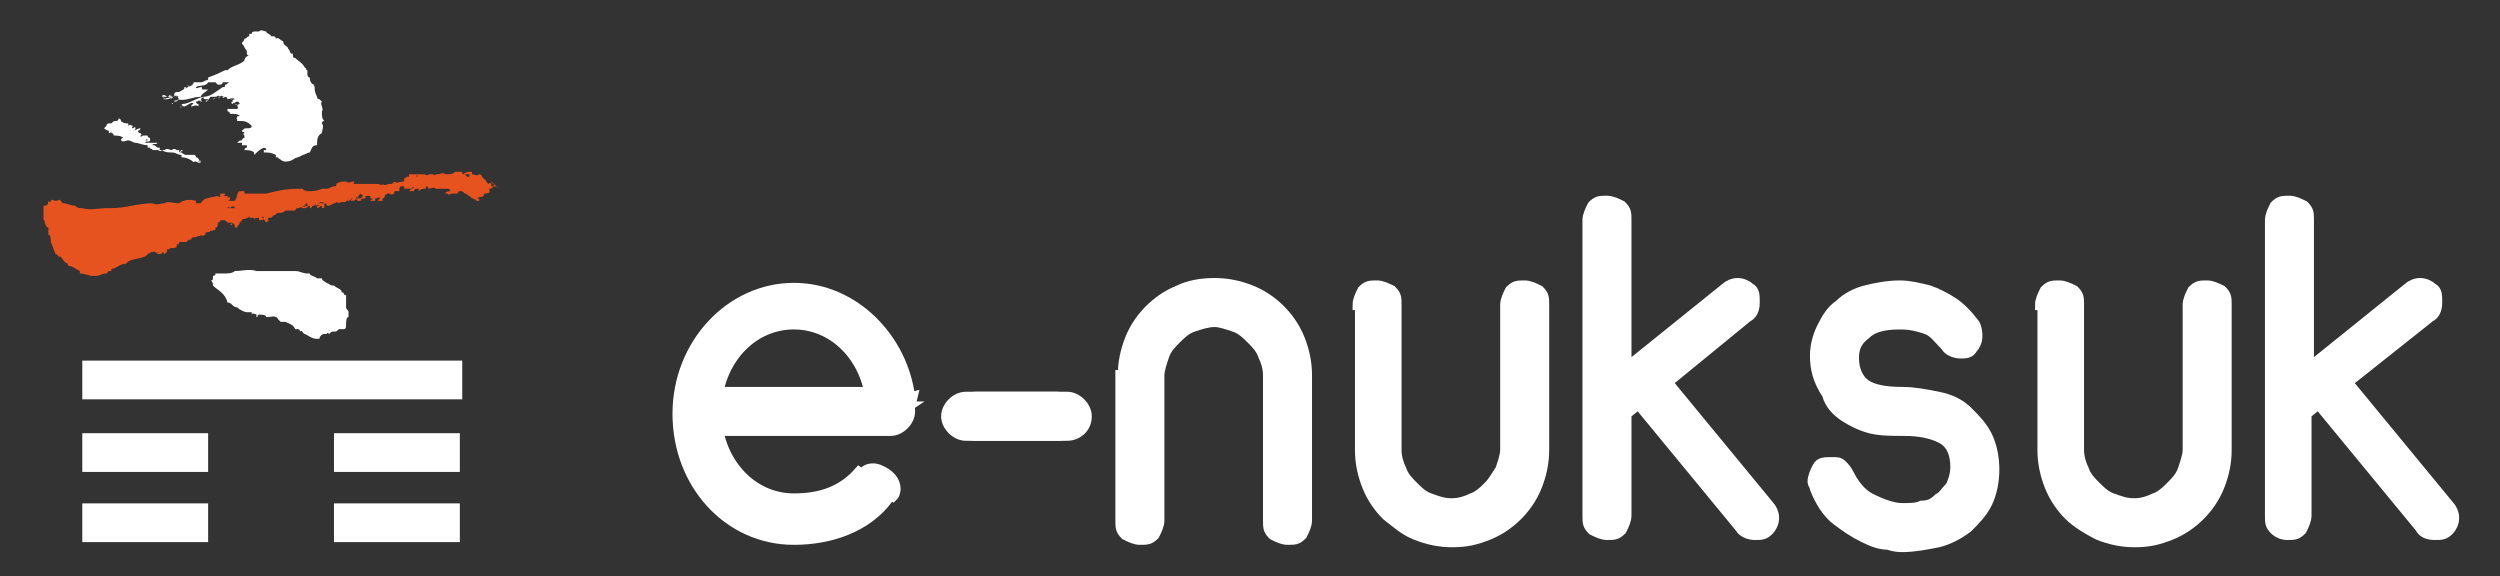 <?xml version="1.0" encoding="utf-8"?>
<!-- Generator: Adobe Illustrator 23.0.1, SVG Export Plug-In . SVG Version: 6.00 Build 0)  -->
<svg version="1.1" id="Calque_1" xmlns="http://www.w3.org/2000/svg" xmlns:xlink="http://www.w3.org/1999/xlink" x="0px" y="0px"
	 viewBox="0 0 103.3 23.8" style="enable-background:new 0 0 103.3 23.8;" xml:space="preserve">
<rect x="0" y="0" width="103.3" height="23.8" fill="#333333" stroke="none"/>
<style type="text/css">
	.st0{fill-rule:evenodd;clip-rule:evenodd;fill:#FFFFFF;}
	.st1{fill-rule:evenodd;clip-rule:evenodd;fill:#E7531F;}
	.st2{fill:#FFFFFF;}
	.st3{fill:none;stroke:#FFFFFF;stroke-width:0.425;}
</style>
<g>
	<path class="st0" d="M7.8,3.6C7.8,3.6,7.8,3.6,7.8,3.6C7.8,3.6,7.8,3.6,7.8,3.6C7.8,3.6,7.8,3.5,7.8,3.6C7.8,3.5,7.7,3.5,7.8,3.6"
		/>
	<path class="st0" d="M9.1,4C9.1,4,9.1,4,9.1,4C9.1,4,9.1,4,9.1,4C9.1,4,9.1,4,9.1,4"/>
	<path class="st0" d="M6.9,4C6.9,4,6.9,4,6.9,4C7,4,7,4,7.1,4c0-0.1-0.1,0-0.1-0.1c0,0,0,0,0,0C7,3.9,7,4,6.9,4
		C6.8,3.9,6.7,3.9,6.7,4C6.8,4,6.9,4,6.9,4"/>
	<path class="st0" d="M9.1,4C9,4,9,4.1,9.1,4"/>
	<path class="st0" d="M8.8,4.1C8.9,4.1,8.9,4.1,8.8,4.1C8.9,4.1,8.9,4,8.8,4.1C8.9,4.1,8.8,4.1,8.8,4.1"/>
	<path class="st0" d="M9.1,4.1c0,0,0.1,0,0.2-0.1C9.2,4.1,9.1,4.1,9.1,4.1"/>
	<path class="st0" d="M8.8,4.1C8.8,4.1,8.8,4.1,8.8,4.1C8.8,4.1,8.8,4.1,8.8,4.1C8.8,4.1,8.8,4.1,8.8,4.1C8.8,4.1,8.8,4.1,8.8,4.1"
		/>
	<path class="st0" d="M9.7,4.2C9.7,4.2,9.6,4.2,9.7,4.2c-0.1,0-0.2,0-0.1,0.1C9.6,4.3,9.6,4.3,9.7,4.2C9.6,4.2,9.6,4.2,9.7,4.2"/>
	<path class="st0" d="M9.8,4.2C9.8,4.2,9.7,4.2,9.8,4.2C9.8,4.2,9.8,4.2,9.8,4.2"/>
	<path class="st0" d="M6.8,4.1C6.8,4,6.7,4,6.8,4.1C6.8,4.1,6.8,4.1,6.8,4.1C6.8,4.1,6.8,4.1,6.8,4.1"/>
	<path class="st0" d="M9.8,4.3C9.8,4.3,9.8,4.3,9.8,4.3C9.8,4.3,9.8,4.3,9.8,4.3"/>
	<path class="st0" d="M7.8,4.1C7.8,4.2,7.8,4.2,7.8,4.1C7.8,4.2,7.8,4.2,7.8,4.1C7.8,4.2,7.8,4.2,7.8,4.1C7.8,4.1,7.8,4.1,7.8,4.1"
		/>
	<path class="st0" d="M8.5,4.2c-0.1,0-0.2,0.1-0.3,0.1C8.3,4.3,8.4,4.2,8.5,4.2"/>
	<path class="st0" d="M9.8,4.3C9.7,4.3,9.7,4.4,9.8,4.3"/>
	<path class="st0" d="M9.5,4.3C9.6,4.3,9.6,4.3,9.5,4.3C9.6,4.3,9.5,4.3,9.5,4.3"/>
	<path class="st0" d="M7.2,4.2c0.1,0,0.1,0,0.2-0.1C7.3,4.2,7.2,4.1,7.2,4.2"/>
	<path class="st0" d="M7.1,4.3C7.2,4.3,7.2,4.3,7.1,4.3C7.2,4.3,7.1,4.2,7.1,4.3"/>
	<path class="st0" d="M9.3,4.5C9.3,4.5,9.3,4.5,9.3,4.5C9.3,4.6,9.3,4.5,9.3,4.5C9.3,4.6,9.3,4.6,9.3,4.5C9.4,4.5,9.4,4.5,9.3,4.5
		C9.3,4.5,9.3,4.5,9.3,4.5"/>
	<path class="st0" d="M7.5,4.4C7.4,4.4,7.4,4.4,7.5,4.4C7.4,4.4,7.5,4.5,7.5,4.4"/>
	<path class="st0" d="M8.9,4.6C8.9,4.6,8.9,4.6,8.9,4.6C8.9,4.6,8.9,4.6,8.9,4.6"/>
	<path class="st0" d="M8.6,4.6C8.6,4.6,8.7,4.6,8.6,4.6C8.7,4.6,8.7,4.6,8.6,4.6C8.7,4.6,8.6,4.6,8.6,4.6C8.6,4.6,8.6,4.6,8.6,4.6"
		/>
	<path class="st0" d="M10.2,5.4C10.3,5.4,10.3,5.4,10.2,5.4C10.3,5.3,10.2,5.3,10.2,5.4"/>
	<path class="st0" d="M10.4,5.5c0-0.1-0.1,0-0.2,0C10.3,5.6,10.3,5.5,10.4,5.5"/>
	<path class="st0" d="M9.9,5.7C9.9,5.7,10,5.7,9.9,5.7C9.9,5.7,9.8,5.7,9.9,5.7"/>
	<path class="st0" d="M13.3,4.6c0.1-0.1-0.1-0.3,0-0.4c0,0-0.1-0.1-0.1-0.1c-0.1,0-0.1-0.1-0.1-0.1C13,3.8,13,3.7,13,3.6
		c0-0.1-0.1,0,0-0.1c-0.1,0-0.2-0.1-0.2-0.3c-0.1,0-0.1-0.1-0.1-0.2c0,0,0-0.1,0-0.1c-0.1,0,0-0.1-0.1-0.1c-0.1-0.2-0.3-0.3-0.4-0.4
		c0,0-0.1,0-0.1-0.1c0,0,0,0,0-0.1C12,2.3,12,2.1,11.9,2c0-0.1-0.2-0.1-0.2-0.3c-0.1,0-0.2-0.2-0.3-0.1c0,0,0-0.1-0.1-0.1
		c-0.1,0-0.1,0-0.1,0c0-0.1-0.2-0.1-0.2-0.2c-0.1,0-0.2-0.1-0.3,0c0,0-0.1,0-0.1,0c-0.1,0-0.2,0-0.2,0.1c0,0,0,0-0.1,0
		c0,0.1,0,0.1,0,0.1c-0.1,0-0.1,0.1-0.2,0.1c0,0.1-0.1,0.1,0,0.1c0,0-0.1,0-0.1,0.1c0.1,0.1,0.1,0.2,0.2,0.3c0,0.1,0,0.1,0,0.1
		c0,0,0,0.1,0.1,0.1c-0.1,0-0.2,0.1-0.2,0.2C9.9,2.7,9.6,2.7,9.4,2.9c0,0,0,0,0,0c0,0,0,0-0.1,0C9.1,3,8.9,3.1,8.6,3.2
		c0,0,0,0.1,0,0.1c-0.1,0-0.2,0.1-0.3,0.1c-0.1,0-0.2,0-0.3,0c0,0.1-0.1,0.1-0.1,0.1c0,0,0.1,0,0.1,0C7.7,3.6,7.6,3.7,7.4,3.8
		c0,0,0,0,0,0c-0.1,0-0.2,0-0.2,0.1c0,0,0.1,0,0.1,0c0,0,0,0-0.1,0c0,0,0,0,0.1,0.1c0,0,0-0.1,0-0.1C7.3,3.9,7.3,4,7.4,4
		c-0.1,0,0,0.1,0,0.1c0,0-0.1,0-0.1,0C7.7,4.2,7.9,4,8.3,4c0-0.1,0.2-0.2,0.3-0.3c-0.1,0-0.1,0-0.2,0c-0.1,0,0-0.1-0.1-0.1
		c-0.1,0-0.2,0.1-0.2,0c0.1-0.1,0.4,0,0.5-0.2c0.1,0,0.2,0,0.3,0c0,0,0.1,0.1,0.1,0.1c0.1,0,0.2,0,0.2-0.1c0,0,0,0,0,0
		c0.1,0,0.2,0,0.3,0c-0.1,0-0.1,0.1-0.2,0.1c0,0.1,0,0.1-0.1,0.1C8.9,3.8,8.7,4,8.4,4c0,0,0,0,0,0C8,4.1,7.8,4.3,7.5,4.3
		c0.1,0.3,0.4-0.2,0.5,0c0,0-0.1,0-0.1,0.1c0.1,0,0.2-0.1,0.3,0c0,0,0,0,0-0.1c0,0-0.1,0-0.1-0.1c0.1,0,0.1-0.1,0.2,0
		c0-0.1,0.1,0,0,0c0,0,0,0,0-0.1C8.3,4.1,8.4,4,8.4,4c0,0,0,0.1,0.1,0.1c0,0,0.1,0,0.1,0c0,0.1-0.1,0-0.1,0.1c0.1,0,0.1-0.1,0.2-0.2
		C8.8,4,8.9,4,8.9,4c0,0,0,0,0,0C9,4,9,3.9,9.1,4c0-0.1,0.1,0,0.2,0c0,0-0.1,0-0.1,0c0,0.1,0.1,0,0.1,0C9.3,4,9.4,4,9.4,4.1
		c0.1,0,0.2-0.1,0.2,0c0,0-0.1,0-0.1,0c0.1,0,0.1-0.1,0.2,0c0,0-0.1,0-0.1,0.1c0.1,0,0.1,0.1,0.1,0.1c0,0,0-0.1,0.1-0.1
		c0,0,0.1,0,0.1,0.1c0,0-0.1,0-0.1,0.1c0,0,0.1,0,0,0.1c-0.1,0-0.3,0-0.4,0c0,0.1,0,0.1,0,0.1c0.1,0,0.1,0.1,0.1,0.1
		c0.1,0,0.4,0,0.4,0.1c0,0,0,0-0.1,0c0,0.1,0,0.1-0.1,0.1c0.1,0,0.1,0,0.1,0.1c0,0,0.1,0,0.1,0c0,0,0,0,0,0c0.2,0,0.3,0,0.5,0.2
		c0,0.1-0.1,0.1-0.2,0.1c-0.1,0-0.1,0-0.2,0.1c0,0.1,0.1,0,0.1,0.1c-0.1,0,0,0.1,0,0.1c0,0,0,0,0,0.1c0,0-0.1,0-0.1,0.1
		c-0.1,0-0.1,0-0.2,0.1c0.1,0,0.1,0,0.2,0c0,0,0,0,0,0.1c0.1,0,0.2,0,0.2,0c0,0,0,0,0,0.1c-0.1,0-0.1,0.1-0.1,0.1
		c0.1,0,0.3,0,0.4,0.1c0,0,0,0,0,0.1C10.9,6,11,6.1,11,6.2c0,0,0,0-0.1,0c0,0,0,0,0,0.1c0.2,0,0.3,0,0.5,0.1c0,0,0,0.1,0,0.1
		c0.1,0,0.1,0,0.1,0c0,0.1,0,0,0.1,0.1c0,0,0,0,0,0c0.1,0.1,0.3,0.1,0.5,0c0.1-0.1,0.3-0.1,0.4-0.2c0,0,0,0,0,0
		c0.1,0,0.2-0.1,0.3-0.1C12.9,6.1,12.9,6,13.1,6c0-0.2,0-0.4,0.2-0.5c0-0.1,0.1-0.3,0-0.4c0,0,0-0.1,0.1-0.1
		C13.3,4.9,13.3,4.8,13.3,4.6C13.3,4.6,13.3,4.6,13.3,4.6"/>
	<path class="st0" d="M7.7,3.6c-0.1,0-0.1,0-0.1,0.1C7.6,3.7,7.7,3.6,7.7,3.6"/>
	<path class="st0" d="M7.7,3.6C7.7,3.6,7.7,3.6,7.7,3.6C7.7,3.6,7.7,3.6,7.7,3.6"/>
	<path class="st0" d="M8.6,3.7c-0.1,0-0.1,0-0.2,0C8.4,3.7,8.5,3.7,8.6,3.7"/>
	<path class="st0" d="M7.1,4.1c0-0.1-0.1,0-0.2,0c0,0-0.1,0-0.2,0c0.1,0,0.3-0.1,0.5-0.1c0,0,0,0,0-0.1c0,0,0.1,0,0.1,0
		C7.2,4,7.1,4,7.1,4.1C7,4.1,7.1,4.1,7.1,4.1"/>
	<path class="st0" d="M6.6,4.1C6.6,4.1,6.6,4,6.6,4.1C6.6,4.1,6.5,4.1,6.6,4.1C6.5,4.1,6.6,4.1,6.6,4.1"/>
	<path class="st0" d="M9.2,4.5C9.2,4.5,9.2,4.5,9.2,4.5C9.3,4.5,9.2,4.5,9.2,4.5"/>
	<path class="st0" d="M8.3,6.7c0-0.1-0.1,0-0.1,0C8.2,6.6,8.3,6.6,8.3,6.7C8.2,6.6,8.2,6.5,8.1,6.5c0,0,0-0.1-0.1-0.1
		c-0.1,0-0.2,0-0.3,0c-0.1,0-0.2-0.1-0.2-0.1c0,0,0,0,0,0c0,0-0.1,0-0.1,0c0.1,0,0.1-0.1,0.2-0.1c0,0-0.1,0-0.1,0
		c0,0-0.1,0.1-0.1,0.1c0,0,0,0,0-0.1c-0.1,0,0,0-0.1,0c0,0-0.1-0.1-0.2,0c-0.1,0-0.2-0.1-0.3,0c0,0,0,0,0,0c-0.1,0-0.1,0-0.1,0
		c0,0,0-0.1,0,0c0,0,0,0-0.1,0c0,0,0-0.1,0-0.1c0,0-0.1,0-0.1,0C6.4,6,6.4,6,6.3,6c0-0.1,0.2,0,0.2-0.1c0,0-0.2,0-0.2,0c0,0,0,0,0,0
		c-0.1,0-0.1,0-0.1,0c0,0,0,0,0,0c-0.1,0-0.1,0-0.2,0c0-0.1,0.2,0,0.2-0.1c0,0,0,0,0-0.1c0,0-0.1,0-0.1-0.1c0,0-0.1,0-0.2,0
		c0,0-0.1,0.1-0.1,0c0,0,0.1,0,0-0.1c0,0-0.1,0-0.1-0.1c0.1,0,0.1-0.1,0.1-0.1c-0.1,0-0.2,0.1-0.3,0.1c0,0,0,0,0,0
		c0,0,0.1,0,0.1-0.1c0-0.1-0.1,0-0.1,0c0.1,0,0.2,0,0,0c0,0,0,0,0,0c0,0-0.1,0,0-0.1c-0.1,0-0.1-0.1-0.2,0c0,0,0,0,0-0.1
		c-0.1,0-0.2,0-0.3-0.1c0,0,0-0.1-0.1-0.1c0,0,0,0.1-0.1,0.1c0,0,0,0,0,0c-0.1,0-0.1,0-0.2,0.1c0,0-0.1,0-0.1,0c0,0-0.1,0-0.1,0.1
		c0,0-0.1,0.1-0.1,0.1c0,0,0.1,0.1,0.2,0.1c0,0,0,0,0,0.1c0,0,0,0,0,0c0.1,0,0.1-0.1,0.1-0.1c0,0,0,0,0,0.1c0.1,0,0,0,0,0
		c0.1,0,0.1,0.1,0.1,0.1c0.1,0,0.3,0,0.4,0.1c0,0-0.1,0-0.1,0.1c0.1,0.1,0.2,0,0.3,0c0.1,0,0.2,0.1,0.3,0.1C5.7,5.9,5.9,6,6.1,6
		c0,0,0,0.1,0,0.1c0,0,0.1,0,0.1,0c0,0.1,0.1,0,0.1,0.1c0.1,0,0.1,0,0.2,0c0.1,0,0.1,0.1,0.2,0C6.8,6.3,7,6.3,7.1,6.3c0,0,0,0,0,0
		c0.2,0,0.2,0.1,0.4,0.1c0,0,0,0,0,0.1c0.2,0,0.4,0.1,0.5,0.2C8.1,6.6,8.2,6.8,8.3,6.7C8.2,6.7,8.3,6.7,8.3,6.7 M6,5.8
		c0,0,0.1-0.1,0.1,0C6.1,5.8,6,5.8,6,5.8"/>
	<path class="st0" d="M12.8,11.3c0,0.1,0.2,0.1,0.3,0.2h0.1c0,0,0,0,0,0c0,0,0,0,0.1,0c0,0.1,0.1,0.1,0.2,0.2c0.1,0,0.1,0.1,0.3,0.1
		c0.1,0.1,0.2,0.1,0.3,0.2c0,0.1,0.1,0.1,0.1,0.1c0,0.1,0.1,0.1,0.1,0.1c0,0.1,0,0.1,0,0.1c0,0.1,0,0.1,0,0.2c0,0,0,0,0,0.1
		c0,0,0,0.1,0,0.1c0,0.1,0.1,0.1,0.1,0.2c0,0.1,0,0.1,0,0.2c-0.1,0-0.1,0.2-0.1,0.3c0,0.1,0,0.2-0.1,0.2c-0.1,0-0.1,0-0.1,0
		c0,0-0.1,0-0.1,0c-0.1,0.1-0.1,0.1-0.2,0.1c-0.1,0-0.1,0-0.2,0.1c0,0-0.1-0.1-0.1,0c0,0,0,0,0,0c0,0,0,0-0.1,0c0,0,0,0,0,0
		c-0.1,0-0.2,0.1-0.2,0.2c0,0,0,0-0.1,0c0,0,0,0,0,0c-0.2,0-0.3-0.1-0.5-0.2c-0.1,0-0.1-0.2-0.2-0.1c0,0,0-0.1-0.1-0.1
		c0,0,0,0-0.1,0c-0.1-0.2-0.2-0.2-0.4-0.3c-0.1,0-0.1,0-0.2,0c0,0-0.1-0.1-0.1-0.1c-0.1-0.2-0.3-0.1-0.4-0.1c0,0-0.1,0-0.1,0
		c0-0.1-0.2-0.1-0.3-0.1c-0.1,0,0,0.1-0.1,0.1c0,0,0,0,0-0.1c0,0-0.2-0.1-0.2,0c0,0,0,0,0-0.1c0,0-0.1,0-0.1,0v0c0,0,0,0,0,0
		c0,0-0.2,0-0.1,0c-0.1,0-0.3-0.1-0.4-0.2c-0.2,0-0.2-0.2-0.4-0.2C9.3,12.1,9,12,8.8,11.8c0-0.2-0.1-0.2-0.1-0.2c0,0,0.1,0,0.1-0.1
		c0-0.1,0-0.1,0-0.1c0.1,0,0.1-0.1,0.1,0c0,0,0-0.1,0-0.1c0,0,0.1,0,0.1,0c0,0,0.1,0,0.1,0c0,0,0.1,0,0.2,0c0.1,0,0.3,0,0.4-0.1
		c0.3,0,0.6-0.1,0.9,0c0.1,0,0.2,0,0.3,0c0.1,0,0.2,0,0.2,0c0,0,0.1,0,0.1,0c0,0,0,0,0,0c0.1,0,0.3,0,0.4,0c0.2,0,0.4,0,0.6,0
		c0.2,0,0.3,0.1,0.5,0.1C12.6,11.3,12.7,11.3,12.8,11.3"/>
	<path class="st1" d="M20.5,7.7c0,0-0.1,0-0.2,0c0,0,0,0,0-0.1c0,0-0.1-0.1-0.1,0c-0.1,0-0.1-0.2-0.2-0.2c0,0,0-0.1,0,0
		c0,0,0,0.1,0,0c-0.1-0.1-0.1-0.2-0.2-0.2c-0.1,0.1-0.2,0-0.3,0c0,0,0,0,0-0.1c0,0,0,0-0.1,0c0,0,0,0,0,0c-0.2,0-0.2,0.1-0.3,0.1
		c0,0,0,0,0-0.1c0,0,0,0,0,0c0,0,0,0-0.1,0c0,0,0,0,0,0c0,0-0.1,0-0.1,0c0,0,0-0.1,0-0.1c0,0,0,0.1,0,0.1c0,0,0,0,0,0c0,0,0,0,0,0
		c0,0,0,0-0.1,0c-0.1,0.1-0.2,0.1-0.3,0.1c0,0,0,0-0.1,0c-0.1-0.1-0.2,0-0.3,0c0,0,0,0,0,0c0,0,0,0,0,0c0,0,0,0,0,0c0,0,0,0-0.1,0
		c0,0.1-0.1,0-0.1,0c0,0-0.1,0-0.1,0c-0.1,0-0.2,0-0.3,0c-0.1,0-0.2,0-0.2,0c0.1,0,0.1,0,0.2,0c0.1,0,0.2,0.1,0.2,0c0,0-0.1,0-0.2,0
		c0,0,0,0,0,0c-0.2,0-0.2,0-0.5,0c0,0,0,0,0,0c0,0,0,0-0.1,0c0,0,0,0.1,0,0.1c0,0,0,0-0.1,0c0,0.1-0.1,0-0.1,0.1c0,0,0,0,0,0
		c0,0,0.1,0,0.1,0c0,0-0.1,0-0.1,0c0,0,0,0,0,0.1c-0.2,0-0.3,0.1-0.4,0c0,0,0,0,0,0c0,0-0.1,0.1-0.1,0.1c0,0,0,0,0,0c0,0,0,0-0.1,0
		c-0.1,0-0.2,0.1-0.3,0c0,0.1-0.1,0-0.2,0c0,0,0,0,0,0c-0.1,0-0.2,0-0.3,0c0,0-0.1,0-0.1,0c-0.1,0-0.2,0-0.3,0c0,0-0.1,0-0.1,0
		c0,0,0,0,0,0c0,0,0,0,0,0c0,0,0,0,0,0c0,0-0.1,0-0.1,0c0,0,0,0-0.1,0c0,0,0,0,0,0c0,0,0.1-0.1,0-0.1c0,0,0,0.1,0,0
		c-0.1,0-0.2,0.1-0.3,0c-0.1,0-0.3,0-0.4,0.1c0,0,0,0,0,0c0,0.1,0,0.1-0.1,0.1c0,0,0,0.1,0,0c0,0,0,0,0,0c-0.1,0-0.2,0.1-0.3,0.1
		c0,0,0,0,0,0c0,0-0.1,0-0.2,0c-0.2,0.1-0.4,0.1-0.6,0.1c0,0-0.1,0-0.2-0.1c0,0,0,0,0,0c0,0,0,0-0.1,0c0,0,0,0,0,0c0,0-0.1,0-0.1,0
		c0,0,0,0,0,0.1c-0.1,0,0,0,0,0c0,0,0,0,0-0.1c0,0-0.1,0,0,0c-0.5,0-0.9,0.1-1.3,0.2C10.6,8,10.5,8,10.4,8c0,0,0,0-0.1,0
		c-0.1,0-0.1,0-0.1,0c0,0,0,0-0.1,0c0,0,0,0,0-0.1c0,0,0,0-0.1,0c0,0.1,0,0,0,0c0,0,0,0-0.1,0c0,0,0,0,0,0C9.8,7.9,9.8,8.2,9.7,8.3
		c-0.1,0-0.2,0-0.3,0c0,0,0.1,0,0.1-0.1c0,0,0,0,0-0.1c0,0,0,0,0,0c0,0.1-0.1,0-0.1,0.1c0,0,0,0,0-0.1c0,0,0,0,0,0
		c-0.1,0-0.2,0-0.2,0c0,0,0.1,0,0.1-0.1c-0.1,0-0.2,0-0.2,0c0,0,0,0.1,0,0.1c0,0,0,0,0,0c0,0.1-0.1,0-0.1,0C8.5,8.2,8.4,8.2,8.3,8.4
		c-0.1,0-0.1,0-0.2,0c0,0,0-0.1,0-0.1c-0.3-0.1-0.6,0-0.7,0.1c-0.2,0-0.5-0.1-0.6,0c-0.2,0-0.3,0.1-0.5,0c-0.6,0-1.1,0.2-1.7,0.2
		c-0.1,0-0.2,0-0.2,0c-0.3,0-0.7,0.1-1,0c0,0,0,0-0.1,0c-0.1,0-0.2-0.1-0.2-0.1c-0.2,0-0.3-0.1-0.5-0.1c0,0-0.1-0.1-0.1-0.1
		c0-0.1-0.1,0-0.2,0c-0.1,0-0.1-0.1-0.2,0c0,0,0,0.1-0.1,0c0,0.2-0.1,0.2-0.2,0.2c0,0.1,0,0.2,0,0.2c0,0.1,0,0.3,0,0.4
		c0.1,0,0,0.1,0.1,0.2c0,0,0,0.1,0.1,0.1C2,9.6,2,9.7,2,9.7c0.1,0,0.1,0.2,0.1,0.3c0.1,0.2,0.1,0.3,0.2,0.5c0,0,0.1,0,0.1,0.1
		c0.1,0,0,0,0.1,0c0.1,0.1,0.1,0.2,0.3,0.3c0,0,0,0.1,0.1,0.1c0.1,0,0.2,0.1,0.4,0.2c0,0,0,0,0,0.1c0.2,0,0.4,0.1,0.5,0.1
		c0,0,0.2,0,0.2,0c0.1,0,0.2-0.1,0.4-0.1c0,0,0.1-0.1,0.1-0.1c0,0,0,0,0.1,0c0-0.1,0-0.1,0.1-0.1c0.2-0.1,0.3-0.2,0.5-0.2
		c0,0,0.1-0.1,0.1-0.1c0.2-0.1,0.4-0.1,0.7-0.2c0.1-0.1,0.2-0.2,0.4-0.2c0,0,0,0,0,0c0,0.1,0.2,0,0.2,0c0,0-0.1,0-0.1,0.1
		c0,0,0.1,0,0.1,0c0,0,0,0,0,0c0.1,0,0.1-0.1,0.2-0.1c0,0-0.1,0,0,0.1c0-0.1,0,0,0,0c0,0,0.1-0.1,0.1-0.1c0,0,0-0.1,0-0.1
		c0,0,0.1,0,0.1,0c0,0,0,0,0,0c0-0.1,0.2,0,0.3-0.1c0,0,0,0,0,0c0,0,0,0,0,0c0,0,0-0.1,0-0.1c0,0,0,0,0,0c0,0,0,0,0,0
		c0.1,0,0.1,0,0.1-0.1c0,0,0.1,0,0.1,0c0.1,0,0.1,0,0.2,0c0,0,0,0,0,0c0,0,0,0,0.1-0.1c0,0,0.1,0,0.1,0c0-0.1,0.1-0.1,0.2-0.1
		c0,0,0,0,0,0c0,0,0.1-0.1,0.1,0c0-0.1,0.1,0,0.1-0.1c0.1,0.1,0.2,0,0.2-0.1c0.1,0,0.2,0,0.2-0.1c0,0.1,0.1,0,0.2,0c0,0,0-0.1,0-0.1
		c0.1,0,0.1-0.1,0.1-0.2c0,0,0.1,0,0.1-0.1c0,0,0.1,0,0.1,0c0,0,0,0,0,0c0,0,0.1,0,0.1,0c0,0,0.1,0.1,0.1,0.1c0.1,0,0.1,0,0.1,0
		c0,0,0.1,0,0.1,0c0,0,0,0,0,0c0,0,0,0,0.1,0.1c0,0-0.1,0-0.1,0c0,0,0.1,0,0.1,0c0,0,0,0,0,0.1c0,0,0,0,0.1,0c0-0.1,0.1-0.1,0.1-0.2
		c0,0,0-0.1,0.1,0c0,0,0,0,0,0c0,0-0.1,0,0-0.1c0-0.1,0.1,0,0.2-0.1c0.1,0,0.1-0.1,0.2-0.1c0,0-0.1,0-0.1,0.1c0.1,0,0.2,0,0.2,0
		c0,0,0,0.1,0,0.1c0-0.1,0.1-0.1,0.2-0.1c0,0,0,0,0,0.1c0.1,0,0.2,0,0.2-0.1c0-0.1-0.1,0-0.1,0c0,0,0,0,0,0c0,0,0.1,0,0.1,0
		c0,0,0,0,0,0.1c0.1,0,0,0,0.1,0.1c0-0.1,0.1,0,0.1-0.1c0,0-0.1,0,0-0.1c0.1,0,0,0,0.1,0c0,0,0,0.1,0,0c0,0,0,0,0.1-0.1
		c0.1,0,0.1-0.1,0.2-0.1c0,0,0,0,0,0c0.1,0,0.2,0,0.3-0.1c0,0,0,0,0,0v0h0c0,0,0.1,0,0.1,0c0.1,0,0.1,0,0.1,0c0,0,0,0,0.1,0
		c0,0,0,0,0,0c0,0,0,0,0,0c0,0,0,0,0,0c0,0,0,0,0,0c0,0,0,0,0,0c0,0,0.1,0,0.1,0c0,0,0-0.1,0.1-0.1c0.1,0,0.2-0.1,0.3-0.1
		c0,0,0-0.1,0.1-0.1c0,0,0,0,0,0.1c0,0,0,0,0,0c0,0,0,0,0,0c0,0,0,0,0,0c0,0,0,0,0,0c0,0,0,0,0,0v0c-0.1,0-0.1,0.1-0.2,0
		c0,0-0.1,0.1,0,0.1c0,0,0,0,0.1,0c0,0,0,0,0,0c0.1,0,0.1-0.1,0.2-0.1c0,0,0,0.1,0,0.1c0.1,0,0.1-0.1,0.1-0.1c0.1,0,0.1-0.1,0.2,0
		c0,0.1,0,0.1,0,0.1c0.1,0,0.1-0.1,0.2-0.1c0,0,0,0,0,0.1c0.1,0,0.1,0,0.1-0.1c0,0,0,0,0.1,0c0,0,0-0.1-0.1-0.1c0,0,0,0-0.1,0
		c0,0-0.2,0-0.2,0c0.1,0,0.2-0.1,0.3,0c0,0,0,0,0,0.1c0.1,0,0.1,0,0.2,0c0,0,0,0.1,0,0c0,0,0.2-0.1,0.2-0.1c0,0,0,0,0,0
		c0.1,0,0.1-0.1,0.2,0c0,0,0,0,0,0c0,0,0,0,0,0c0,0,0,0,0,0c0.1-0.1,0.3,0,0.3-0.1c0,0,0,0,0,0c0.1,0,0.2,0,0.2-0.1c0,0,0.1,0,0.1,0
		c0,0,0,0,0,0c0,0-0.1,0-0.1,0.1c0.1,0,0.2,0,0.2-0.1c0,0,0,0.1,0.1,0c0,0,0,0,0-0.1c0,0,0.1-0.1,0.1-0.1c0,0,0,0,0.1,0.1
		c0,0-0.1,0-0.1,0c0,0,0.1,0,0.1,0c0,0,0,0-0.1,0.1c0,0,0,0-0.1,0c0,0-0.1,0.1,0,0.1c0,0,0,0,0,0c0,0,0.1,0,0.1,0
		c0-0.1,0.1-0.1,0.2-0.1c0,0,0,0,0,0c0,0,0,0,0-0.1c0,0,0,0,0.1,0c0,0,0.1,0,0.1,0c0,0.1,0,0.1,0,0.1c0,0,0,0,0.1,0
		c0,0-0.1,0.1-0.1,0.1c0.1,0,0.2,0,0.2,0c0,0,0-0.1,0-0.1c0.1,0,0.2-0.1,0.2,0c0,0-0.1,0.1-0.1,0.1c0,0,0,0,0,0c0,0,0,0,0,0
		c0,0,0.1,0,0.2,0c0,0,0,0,0-0.1c0.1,0,0.1-0.1,0.1-0.1c0,0,0,0,0,0c0-0.1,0,0,0.1-0.1c0,0,0,0,0,0c0,0,0,0,0,0c0,0,0,0,0,0
		c0,0,0,0,0.1,0c0,0,0,0,0,0c0,0,0,0,0,0c0.1,0.1,0.2,0,0.2-0.1c0,0,0,0,0.1,0c0,0,0,0,0,0c0,0,0,0,0.1,0c0,0,0,0,0-0.1h0
		c0,0,0-0.1,0.1-0.1c0.1,0,0.1,0,0.1,0c0,0,0,0.1,0,0.1c0,0,0,0,0,0h0c0,0,0,0,0,0c0,0,0.1,0,0.1,0c0,0,0,0,0.1,0c0,0,0,0,0,0
		c0.1,0,0.1,0,0.2-0.1c0,0,0,0.1-0.1,0.1c0,0,0,0,0,0c0,0-0.1,0.1-0.1,0.1c0.1,0,0.1,0,0.2,0c0-0.1,0.1-0.1,0.2-0.1c0,0,0,0,0,0.1
		c0,0,0.1-0.1,0.2-0.1c0,0,0,0,0,0c0.1,0,0.1,0,0.1-0.1c0,0,0.1,0,0.1,0.1c0,0,0,0,0,0c0.1,0,0.2-0.1,0.3,0c0,0-0.1,0-0.1,0
		c0,0,0.1,0,0.1,0c0,0,0,0,0,0c0.1,0,0.1,0,0.1,0c0,0,0,0,0,0c0.1,0,0.3,0,0.4,0c0,0,0.1,0,0.1,0.1c0,0-0.2,0-0.2,0.1c0,0,0,0,0.1,0
		c0,0.1,0.1,0,0.2,0c0,0,0,0,0.1,0c0,0,0,0.1,0,0.1c0,0,0-0.1,0-0.1c0,0,0.1,0,0.1,0c0,0,0,0,0,0c0,0,0-0.1,0.1-0.1
		c0.1,0,0.1,0,0.2,0.1c0,0,0,0,0,0c0.1,0,0.1,0.1,0.1,0c0,0.1,0.1,0.1,0.1,0.1c0,0,0,0,0.1,0.1c0,0,0,0,0,0c0,0,0,0,0,0
		c0.1,0,0.2,0.1,0.2,0.1c0,0,0,0,0,0c0.1,0,0.1,0,0.1,0c0-0.1,0-0.1-0.1-0.1c0.1-0.1,0.3,0,0.3-0.2c0.1,0,0.3,0,0.2-0.2
		c0.1,0,0.1,0,0.2-0.1c0,0,0-0.1,0-0.1c0,0-0.1,0-0.1-0.1C20.7,7.9,20.6,7.7,20.5,7.7 M8.4,8.3C8.4,8.3,8.4,8.3,8.4,8.3
		C8.4,8.3,8.4,8.3,8.4,8.3C8.4,8.3,8.4,8.4,8.4,8.3 M9.5,9.3C9.5,9.3,9.5,9.3,9.5,9.3C9.6,9.3,9.5,9.3,9.5,9.3c0,0,0.1-0.1,0.1-0.1
		C9.6,9.3,9.6,9.3,9.5,9.3 M9.7,8.6c-0.1,0-0.2,0-0.3,0c0-0.1,0.1,0,0.1,0c0,0,0,0,0,0c0,0,0.1-0.1,0,0C9.6,8.5,9.7,8.5,9.7,8.6
		C9.7,8.6,9.7,8.6,9.7,8.6 M10.4,9.1C10.4,9,10.4,9.1,10.4,9.1C10.5,9.1,10.4,9.1,10.4,9.1 M12.8,8.6c-0.1,0-0.1,0-0.1,0
		c0,0,0,0,0,0C12.7,8.6,12.8,8.6,12.8,8.6C12.8,8.6,12.8,8.5,12.8,8.6L12.8,8.6C12.8,8.5,12.8,8.5,12.8,8.6
		C12.8,8.5,12.8,8.5,12.8,8.6 M12.9,8.5C12.9,8.5,12.9,8.5,12.9,8.5C13,8.5,13,8.5,12.9,8.5c0.2,0,0.2-0.1,0.3,0
		C13.1,8.5,13,8.5,12.9,8.5 M14.8,8.2C14.7,8.2,14.8,8.1,14.8,8.2C14.7,8.1,14.7,8.2,14.8,8.2c-0.1,0-0.1,0-0.1,0
		C14.7,8.1,14.8,8.1,14.8,8.2 M17,7.3C17,7.3,17,7.3,17,7.3C16.9,7.2,16.9,7.2,17,7.3C17,7.2,17,7.2,17,7.3C17,7.2,17,7.2,17,7.3
		 M17.2,7.3C17.2,7.2,17.3,7.2,17.2,7.3C17.3,7.3,17.2,7.2,17.2,7.3 M18.5,8.3C18.5,8.3,18.5,8.3,18.5,8.3
		C18.5,8.3,18.6,8.3,18.5,8.3C18.6,8.3,18.5,8.3,18.5,8.3 M19.2,7.2c0.1,0,0.2,0,0.2,0C19.4,7.4,19.3,7.3,19.2,7.2 M19.6,7.3
		C19.6,7.2,19.6,7.2,19.6,7.3C19.6,7.2,19.6,7.3,19.6,7.3"/>
	<rect x="3.4" y="14.9" class="st2" width="15.7" height="1.6"/>
	<rect x="3.4" y="20.8" class="st2" width="5.2" height="1.6"/>
	<rect x="13.8" y="20.8" class="st2" width="5.2" height="1.6"/>
	<rect x="3.4" y="17.9" class="st2" width="5.2" height="1.6"/>
	<rect x="13.8" y="17.9" class="st2" width="5.2" height="1.6"/>
	<path class="st2" d="M46.4,15.5c0-0.5,0.1-1,0.3-1.5c0.2-0.5,0.5-0.9,0.8-1.2c0.3-0.3,0.7-0.6,1.2-0.8c0.4-0.2,0.9-0.3,1.5-0.3
		c0.5,0,1,0.1,1.5,0.3c0.5,0.2,0.9,0.5,1.2,0.8c0.3,0.3,0.6,0.7,0.8,1.2c0.2,0.5,0.3,1,0.3,1.5v6c0,0.2-0.1,0.4-0.2,0.6
		c-0.2,0.2-0.3,0.2-0.6,0.2c-0.2,0-0.4-0.1-0.6-0.2c-0.2-0.2-0.2-0.3-0.2-0.6v-6c0-0.3-0.1-0.6-0.2-0.8c-0.1-0.3-0.3-0.5-0.5-0.7
		c-0.2-0.2-0.4-0.4-0.7-0.5c-0.3-0.1-0.6-0.2-0.8-0.2c-0.3,0-0.6,0.1-0.9,0.2c-0.3,0.1-0.5,0.3-0.7,0.5c-0.2,0.2-0.4,0.4-0.5,0.7
		c-0.1,0.3-0.2,0.6-0.2,0.8v6c0,0.2-0.1,0.4-0.2,0.6c-0.2,0.2-0.3,0.2-0.6,0.2c-0.2,0-0.4-0.1-0.6-0.2c-0.2-0.2-0.2-0.3-0.2-0.6
		V15.5z"/>
	<path class="st3" d="M46.4,15.5c0-0.5,0.1-1,0.3-1.5c0.2-0.5,0.5-0.9,0.8-1.2c0.3-0.3,0.7-0.6,1.2-0.8c0.4-0.2,0.9-0.3,1.5-0.3
		c0.5,0,1,0.1,1.5,0.3c0.5,0.2,0.9,0.5,1.2,0.8c0.3,0.3,0.6,0.7,0.8,1.2c0.2,0.5,0.3,1,0.3,1.5v6c0,0.2-0.1,0.4-0.2,0.6
		c-0.2,0.2-0.3,0.2-0.6,0.2c-0.2,0-0.4-0.1-0.6-0.2c-0.2-0.2-0.2-0.3-0.2-0.6v-6c0-0.3-0.1-0.6-0.2-0.8c-0.1-0.3-0.3-0.5-0.5-0.7
		c-0.2-0.2-0.4-0.4-0.7-0.5c-0.3-0.1-0.6-0.2-0.8-0.2c-0.3,0-0.6,0.1-0.9,0.2c-0.3,0.1-0.5,0.3-0.7,0.5c-0.2,0.2-0.4,0.4-0.5,0.7
		c-0.1,0.3-0.2,0.6-0.2,0.8v6c0,0.2-0.1,0.4-0.2,0.6c-0.2,0.2-0.3,0.2-0.6,0.2c-0.2,0-0.4-0.1-0.6-0.2c-0.2-0.2-0.2-0.3-0.2-0.6
		V15.5z"/>
	<path class="st2" d="M56.1,12.6c0-0.2,0.1-0.4,0.2-0.6c0.2-0.2,0.3-0.2,0.6-0.2c0.2,0,0.4,0.1,0.6,0.2c0.2,0.2,0.2,0.3,0.2,0.6v6
		c0,0.3,0.1,0.6,0.2,0.8c0.1,0.3,0.3,0.5,0.5,0.7c0.2,0.2,0.4,0.4,0.7,0.5c0.3,0.1,0.5,0.2,0.9,0.2c0.3,0,0.6-0.1,0.8-0.2
		c0.3-0.1,0.5-0.3,0.7-0.5c0.2-0.2,0.3-0.4,0.5-0.7c0.1-0.3,0.2-0.6,0.2-0.8v-6c0-0.2,0.1-0.4,0.2-0.6c0.2-0.2,0.3-0.2,0.6-0.2
		c0.2,0,0.4,0.1,0.6,0.2c0.2,0.2,0.2,0.3,0.2,0.6v6c0,0.5-0.1,1-0.3,1.5c-0.2,0.5-0.5,0.9-0.8,1.2c-0.3,0.3-0.7,0.6-1.2,0.8
		c-0.5,0.2-0.9,0.3-1.5,0.3c-0.5,0-1-0.1-1.5-0.3c-0.5-0.2-0.8-0.5-1.2-0.8c-0.3-0.3-0.6-0.7-0.8-1.2c-0.2-0.5-0.3-1-0.3-1.5V12.6z"
		/>
	<path class="st3" d="M56.1,12.6c0-0.2,0.1-0.4,0.2-0.6c0.2-0.2,0.3-0.2,0.6-0.2c0.2,0,0.4,0.1,0.6,0.2c0.2,0.2,0.2,0.3,0.2,0.6v6
		c0,0.3,0.1,0.6,0.2,0.8c0.1,0.3,0.3,0.5,0.5,0.7c0.2,0.2,0.4,0.4,0.7,0.5c0.3,0.1,0.5,0.2,0.9,0.2c0.3,0,0.6-0.1,0.8-0.2
		c0.3-0.1,0.5-0.3,0.7-0.5c0.2-0.2,0.3-0.4,0.5-0.7c0.1-0.3,0.2-0.6,0.2-0.8v-6c0-0.2,0.1-0.4,0.2-0.6c0.2-0.2,0.3-0.2,0.6-0.2
		c0.2,0,0.4,0.1,0.6,0.2c0.2,0.2,0.2,0.3,0.2,0.6v6c0,0.5-0.1,1-0.3,1.5c-0.2,0.5-0.5,0.9-0.8,1.2c-0.3,0.3-0.7,0.6-1.2,0.8
		c-0.5,0.2-0.9,0.3-1.5,0.3c-0.5,0-1-0.1-1.5-0.3c-0.5-0.2-0.8-0.5-1.2-0.8c-0.3-0.3-0.6-0.7-0.8-1.2c-0.2-0.5-0.3-1-0.3-1.5V12.6z"
		/>
	<path class="st2" d="M65.6,9.1c0-0.2,0.1-0.4,0.2-0.6c0.2-0.2,0.3-0.2,0.6-0.2c0.2,0,0.4,0.1,0.6,0.2c0.2,0.2,0.2,0.3,0.2,0.6v6.1
		l4.1-3.3c0.1-0.1,0.3-0.2,0.5-0.2c0.2,0,0.4,0.1,0.5,0.2c0.2,0.1,0.2,0.3,0.2,0.6c0,0.3-0.1,0.5-0.3,0.6l-3.3,2.7l4.2,5.1
		c0.1,0.1,0.2,0.3,0.2,0.5c0,0.2-0.1,0.4-0.2,0.5c-0.2,0.2-0.3,0.2-0.6,0.2c-0.2,0-0.5-0.1-0.6-0.3l-4.2-5.1l-0.5,0.4v4.2
		c0,0.2-0.1,0.4-0.2,0.6c-0.2,0.2-0.3,0.2-0.6,0.2c-0.2,0-0.4-0.1-0.6-0.2c-0.2-0.2-0.2-0.3-0.2-0.6V9.1z"/>
	<path class="st3" d="M65.6,9.1c0-0.2,0.1-0.4,0.2-0.6c0.2-0.2,0.3-0.2,0.6-0.2c0.2,0,0.4,0.1,0.6,0.2c0.2,0.2,0.2,0.3,0.2,0.6v6.1
		l4.1-3.3c0.1-0.1,0.3-0.2,0.5-0.2c0.2,0,0.4,0.1,0.5,0.2c0.2,0.1,0.2,0.3,0.2,0.6c0,0.3-0.1,0.5-0.3,0.6l-3.3,2.7l4.2,5.1
		c0.1,0.1,0.2,0.3,0.2,0.5c0,0.2-0.1,0.4-0.2,0.5c-0.2,0.2-0.3,0.2-0.6,0.2c-0.2,0-0.5-0.1-0.6-0.3l-4.2-5.1l-0.5,0.4v4.2
		c0,0.2-0.1,0.4-0.2,0.6c-0.2,0.2-0.3,0.2-0.6,0.2c-0.2,0-0.4-0.1-0.6-0.2c-0.2-0.2-0.2-0.3-0.2-0.6V9.1z"/>
	<path class="st2" d="M75,14.7c0-0.4,0.1-0.8,0.3-1.2c0.2-0.4,0.4-0.7,0.7-0.9c0.3-0.3,0.7-0.5,1.1-0.6c0.4-0.1,0.9-0.2,1.4-0.2
		c0.4,0,0.8,0.1,1.2,0.2c0.3,0.1,0.7,0.3,1,0.5c0.3,0.2,0.6,0.5,0.9,0.9c0.1,0.2,0.1,0.4,0.1,0.5c0,0.2-0.1,0.4-0.2,0.5
		c-0.1,0.2-0.3,0.2-0.5,0.2c-0.2,0-0.5-0.1-0.6-0.3c-0.3-0.3-0.5-0.6-0.8-0.7c-0.3-0.1-0.6-0.2-1.1-0.2c-0.6,0-1.1,0.1-1.4,0.4
		c-0.4,0.3-0.5,0.6-0.5,1c0,0.5,0.2,0.9,0.5,1.1c0.3,0.2,0.8,0.3,1.5,0.3c0.5,0,1,0.1,1.5,0.2c0.5,0.1,0.9,0.3,1.2,0.6
		c0.3,0.3,0.6,0.6,0.8,1c0.2,0.4,0.3,0.9,0.3,1.4c0,0.5-0.1,1-0.3,1.4c-0.2,0.4-0.5,0.7-0.8,1c-0.4,0.3-0.8,0.5-1.2,0.6
		c-0.5,0.1-1,0.2-1.5,0.2c-0.1,0-0.3,0-0.6-0.1c-0.3,0-0.6-0.1-1-0.3c-0.4-0.2-0.7-0.4-1.1-0.7c-0.4-0.3-0.7-0.8-0.9-1.3
		c0-0.1-0.1-0.2-0.1-0.3c0-0.2,0.1-0.4,0.2-0.6c0.1-0.2,0.3-0.2,0.6-0.2c0.2,0,0.3,0,0.4,0.1c0.1,0.1,0.2,0.2,0.3,0.4
		c0.2,0.4,0.5,0.8,0.9,1c0.4,0.2,0.9,0.4,1.3,0.4c0.3,0,0.6,0,0.8-0.1c0.3,0,0.5-0.1,0.7-0.3c0.2-0.1,0.3-0.3,0.5-0.5
		c0.1-0.2,0.2-0.5,0.2-0.8c0-0.6-0.2-1-0.6-1.2c-0.4-0.2-0.9-0.3-1.5-0.3c-0.5,0-1,0-1.4-0.1c-0.4-0.1-0.8-0.3-1.1-0.5
		c-0.3-0.2-0.6-0.5-0.7-0.9C75.1,15.7,75,15.2,75,14.7"/>
	<path class="st3" d="M75,14.7c0-0.4,0.1-0.8,0.3-1.2c0.2-0.4,0.4-0.7,0.7-0.9c0.3-0.3,0.7-0.5,1.1-0.6c0.4-0.1,0.9-0.2,1.4-0.2
		c0.4,0,0.8,0.1,1.2,0.2c0.3,0.1,0.7,0.3,1,0.5c0.3,0.2,0.6,0.5,0.9,0.9c0.1,0.2,0.1,0.4,0.1,0.5c0,0.2-0.1,0.4-0.2,0.5
		c-0.1,0.2-0.3,0.2-0.5,0.2c-0.2,0-0.5-0.1-0.6-0.3c-0.3-0.3-0.5-0.6-0.8-0.7c-0.3-0.1-0.6-0.2-1.1-0.2c-0.6,0-1.1,0.1-1.4,0.4
		c-0.4,0.3-0.5,0.6-0.5,1c0,0.5,0.2,0.9,0.5,1.1c0.3,0.2,0.8,0.3,1.5,0.3c0.5,0,1,0.1,1.5,0.2c0.5,0.1,0.9,0.3,1.2,0.6
		c0.3,0.3,0.6,0.6,0.8,1c0.2,0.4,0.3,0.9,0.3,1.4c0,0.5-0.1,1-0.3,1.4c-0.2,0.4-0.5,0.7-0.8,1c-0.4,0.3-0.8,0.5-1.2,0.6
		c-0.5,0.1-1,0.2-1.5,0.2c-0.1,0-0.3,0-0.6-0.1c-0.3,0-0.6-0.1-1-0.3c-0.4-0.2-0.7-0.4-1.1-0.7c-0.4-0.3-0.7-0.8-0.9-1.3
		c0-0.1-0.1-0.2-0.1-0.3c0-0.2,0.1-0.4,0.2-0.6c0.1-0.2,0.3-0.2,0.6-0.2c0.2,0,0.3,0,0.4,0.1c0.1,0.1,0.2,0.2,0.3,0.4
		c0.2,0.4,0.5,0.8,0.9,1c0.4,0.2,0.9,0.4,1.3,0.4c0.3,0,0.6,0,0.8-0.1c0.3,0,0.5-0.1,0.7-0.3c0.2-0.1,0.3-0.3,0.5-0.5
		c0.1-0.2,0.2-0.5,0.2-0.8c0-0.6-0.2-1-0.6-1.2c-0.4-0.2-0.9-0.3-1.5-0.3c-0.5,0-1,0-1.4-0.1c-0.4-0.1-0.8-0.3-1.1-0.5
		c-0.3-0.2-0.6-0.5-0.7-0.9C75.1,15.7,75,15.2,75,14.7z"/>
	<path class="st2" d="M84.3,12.6c0-0.2,0.1-0.4,0.2-0.6c0.2-0.2,0.3-0.2,0.6-0.2c0.2,0,0.4,0.1,0.6,0.2c0.2,0.2,0.2,0.3,0.2,0.6v6
		c0,0.3,0.1,0.6,0.2,0.8c0.1,0.3,0.3,0.5,0.5,0.7c0.2,0.2,0.4,0.4,0.7,0.5c0.3,0.1,0.5,0.2,0.9,0.2c0.3,0,0.6-0.1,0.8-0.2
		c0.3-0.1,0.5-0.3,0.7-0.5c0.2-0.2,0.4-0.4,0.5-0.7c0.1-0.3,0.2-0.6,0.2-0.8v-6c0-0.2,0.1-0.4,0.2-0.6c0.2-0.2,0.3-0.2,0.6-0.2
		c0.2,0,0.4,0.1,0.6,0.2c0.2,0.2,0.2,0.3,0.2,0.6v6c0,0.5-0.1,1-0.3,1.5c-0.2,0.5-0.5,0.9-0.8,1.2c-0.3,0.3-0.7,0.6-1.2,0.8
		c-0.5,0.2-0.9,0.3-1.5,0.3c-0.5,0-1-0.1-1.5-0.3c-0.4-0.2-0.9-0.5-1.2-0.8c-0.3-0.3-0.6-0.7-0.8-1.2c-0.2-0.5-0.3-1-0.3-1.5V12.6z"
		/>
	<path class="st3" d="M84.3,12.6c0-0.2,0.1-0.4,0.2-0.6c0.2-0.2,0.3-0.2,0.6-0.2c0.2,0,0.4,0.1,0.6,0.2c0.2,0.2,0.2,0.3,0.2,0.6v6
		c0,0.3,0.1,0.6,0.2,0.8c0.1,0.3,0.3,0.5,0.5,0.7c0.2,0.2,0.4,0.4,0.7,0.5c0.3,0.1,0.5,0.2,0.9,0.2c0.3,0,0.6-0.1,0.8-0.2
		c0.3-0.1,0.5-0.3,0.7-0.5c0.2-0.2,0.4-0.4,0.5-0.7c0.1-0.3,0.2-0.6,0.2-0.8v-6c0-0.2,0.1-0.4,0.2-0.6c0.2-0.2,0.3-0.2,0.6-0.2
		c0.2,0,0.4,0.1,0.6,0.2c0.2,0.2,0.2,0.3,0.2,0.6v6c0,0.5-0.1,1-0.3,1.5c-0.2,0.5-0.5,0.9-0.8,1.2c-0.3,0.3-0.7,0.6-1.2,0.8
		c-0.5,0.2-0.9,0.3-1.5,0.3c-0.5,0-1-0.1-1.5-0.3c-0.4-0.2-0.9-0.5-1.2-0.8c-0.3-0.3-0.6-0.7-0.8-1.2c-0.2-0.5-0.3-1-0.3-1.5V12.6z"
		/>
	<path class="st2" d="M93.8,9.1c0-0.2,0.1-0.4,0.2-0.6c0.2-0.2,0.3-0.2,0.6-0.2c0.2,0,0.4,0.1,0.6,0.2c0.2,0.2,0.2,0.3,0.2,0.6v6.1
		l4.1-3.3c0.1-0.1,0.3-0.2,0.5-0.2c0.2,0,0.4,0.1,0.5,0.2c0.2,0.1,0.2,0.3,0.2,0.6c0,0.3-0.1,0.5-0.3,0.6l-3.4,2.7l4.2,5.1
		c0.1,0.1,0.2,0.3,0.2,0.5c0,0.2-0.1,0.4-0.2,0.5c-0.2,0.2-0.3,0.2-0.6,0.2c-0.3,0-0.5-0.1-0.6-0.3l-4.2-5.1l-0.5,0.4v4.2
		c0,0.2-0.1,0.4-0.2,0.6c-0.2,0.2-0.3,0.2-0.6,0.2c-0.2,0-0.4-0.1-0.5-0.2c-0.2-0.2-0.2-0.3-0.2-0.6V9.1z"/>
	<path class="st3" d="M93.8,9.1c0-0.2,0.1-0.4,0.2-0.6c0.2-0.2,0.3-0.2,0.6-0.2c0.2,0,0.4,0.1,0.6,0.2c0.2,0.2,0.2,0.3,0.2,0.6v6.1
		l4.1-3.3c0.1-0.1,0.3-0.2,0.5-0.2c0.2,0,0.4,0.1,0.5,0.2c0.2,0.1,0.2,0.3,0.2,0.6c0,0.3-0.1,0.5-0.3,0.6l-3.4,2.7l4.2,5.1
		c0.1,0.1,0.2,0.3,0.2,0.5c0,0.2-0.1,0.4-0.2,0.5c-0.2,0.2-0.3,0.2-0.6,0.2c-0.3,0-0.5-0.1-0.6-0.3l-4.2-5.1l-0.5,0.4v4.2
		c0,0.2-0.1,0.4-0.2,0.6c-0.2,0.2-0.3,0.2-0.6,0.2c-0.2,0-0.4-0.1-0.5-0.2c-0.2-0.2-0.2-0.3-0.2-0.6V9.1z"/>
	<path class="st2" d="M43.7,18h-3.8c-0.4,0-0.8-0.4-0.8-0.8c0-0.4,0.4-0.8,0.8-0.8h3.8c0.4,0,0.8,0.4,0.8,0.8
		C44.5,17.7,44.2,18,43.7,18"/>
	<path class="st3" d="M43.7,18h-3.8c-0.4,0-0.8-0.4-0.8-0.8c0-0.4,0.4-0.8,0.8-0.8h3.8c0.4,0,0.8,0.4,0.8,0.8
		C44.5,17.7,44.2,18,43.7,18z"/>
	<path class="st2" d="M44.1,18h-3.8c-0.4,0-0.8-0.4-0.8-0.8c0-0.4,0.4-0.8,0.8-0.8h3.8c0.4,0,0.8,0.4,0.8,0.8
		C44.9,17.7,44.5,18,44.1,18"/>
	<path class="st3" d="M44.1,18h-3.8c-0.4,0-0.8-0.4-0.8-0.8c0-0.4,0.4-0.8,0.8-0.8h3.8c0.4,0,0.8,0.4,0.8,0.8
		C44.9,17.7,44.5,18,44.1,18z"/>
	<path class="st2" d="M32.8,11.9c-2.6,0-4.8,2.3-4.8,5.2c0,2.9,2.1,5.2,4.8,5.2c1.5,0,3-0.5,3.9-1.7c-0.4-0.3-0.7-0.8-1.2-1.1
		c-0.7,0.8-1.6,1.1-2.7,1.1c-1.8,0-3.2-1.6-3.2-3.6c0-2,1.4-3.6,3.2-3.6c1.8,0,3.2,1.6,3.2,3.6c0,0.2,0,0.4,0,0.5h0.5
		c0.2,0,0.5-0.1,0.7-0.1c0-0.4,0.1-0.7,0.4-1C37.3,14,35.3,11.9,32.8,11.9"/>
	<path class="st3" d="M32.8,11.9c-2.6,0-4.8,2.3-4.8,5.2c0,2.9,2.1,5.2,4.8,5.2c1.5,0,3-0.5,3.9-1.7c-0.4-0.3-0.7-0.8-1.2-1.1
		c-0.7,0.8-1.6,1.1-2.7,1.1c-1.8,0-3.2-1.6-3.2-3.6c0-2,1.4-3.6,3.2-3.6c1.8,0,3.2,1.6,3.2,3.6c0,0.2,0,0.4,0,0.5h0.5
		c0.2,0,0.5-0.1,0.7-0.1c0-0.4,0.1-0.7,0.4-1C37.3,14,35.3,11.9,32.8,11.9z"/>
	<path class="st2" d="M36,17.7C36,17.7,36,17.7,36,17.7C36,17.7,36,17.8,36,17.7c0.2,0.1,0.4,0,0.5,0H36z"/>
	<path class="st3" d="M36,17.7C36,17.7,36,17.7,36,17.7C36,17.7,36,17.8,36,17.7c0.2,0.1,0.4,0,0.5,0H36z"/>
	<path class="st2" d="M36.8,17.8L36.8,17.8l-7.2,0c-0.4,0-0.8-0.4-0.8-0.8c0-0.4,0.4-0.8,0.8-0.8l7.2,0c0.4,0,0.8,0.4,0.8,0.8
		C37.6,17.4,37.2,17.8,36.8,17.8"/>
	<path class="st3" d="M36.8,17.8L36.8,17.8l-7.2,0c-0.4,0-0.8-0.4-0.8-0.8c0-0.4,0.4-0.8,0.8-0.8l7.2,0c0.4,0,0.8,0.4,0.8,0.8
		C37.6,17.4,37.2,17.8,36.8,17.8z"/>
	<path class="st2" d="M37.4,17.1c-0.1,0-0.2,0-0.2-0.1l0.3-0.2c0,0-0.1,0-0.1,0c-0.1,0-0.1,0.1-0.1,0.1c0,0,0-0.1,0-0.4l0.4-0.1
		C37.6,16.8,37.6,17,37.4,17.1C37.4,17.1,37.4,17.1,37.4,17.1"/>
	<path class="st3" d="M37.4,17.1c-0.1,0-0.2,0-0.2-0.1l0.3-0.2c0,0-0.1,0-0.1,0c-0.1,0-0.1,0.1-0.1,0.1c0,0,0-0.1,0-0.4l0.4-0.1
		C37.6,16.8,37.6,17,37.4,17.1C37.4,17.1,37.4,17.1,37.4,17.1z"/>
	<path class="st2" d="M36.9,20.5c0.1-0.1,0.1-0.3,0.1-0.3c0-0.3-0.2-0.6-0.7-0.8c-0.3-0.1-0.5,0-0.6,0.1
		C35.8,19.6,36.6,20.3,36.9,20.5"/>
	<path class="st3" d="M36.9,20.5c0.1-0.1,0.1-0.3,0.1-0.3c0-0.3-0.2-0.6-0.7-0.8c-0.3-0.1-0.5,0-0.6,0.1
		C35.8,19.6,36.6,20.3,36.9,20.5z"/>
</g>
</svg>
